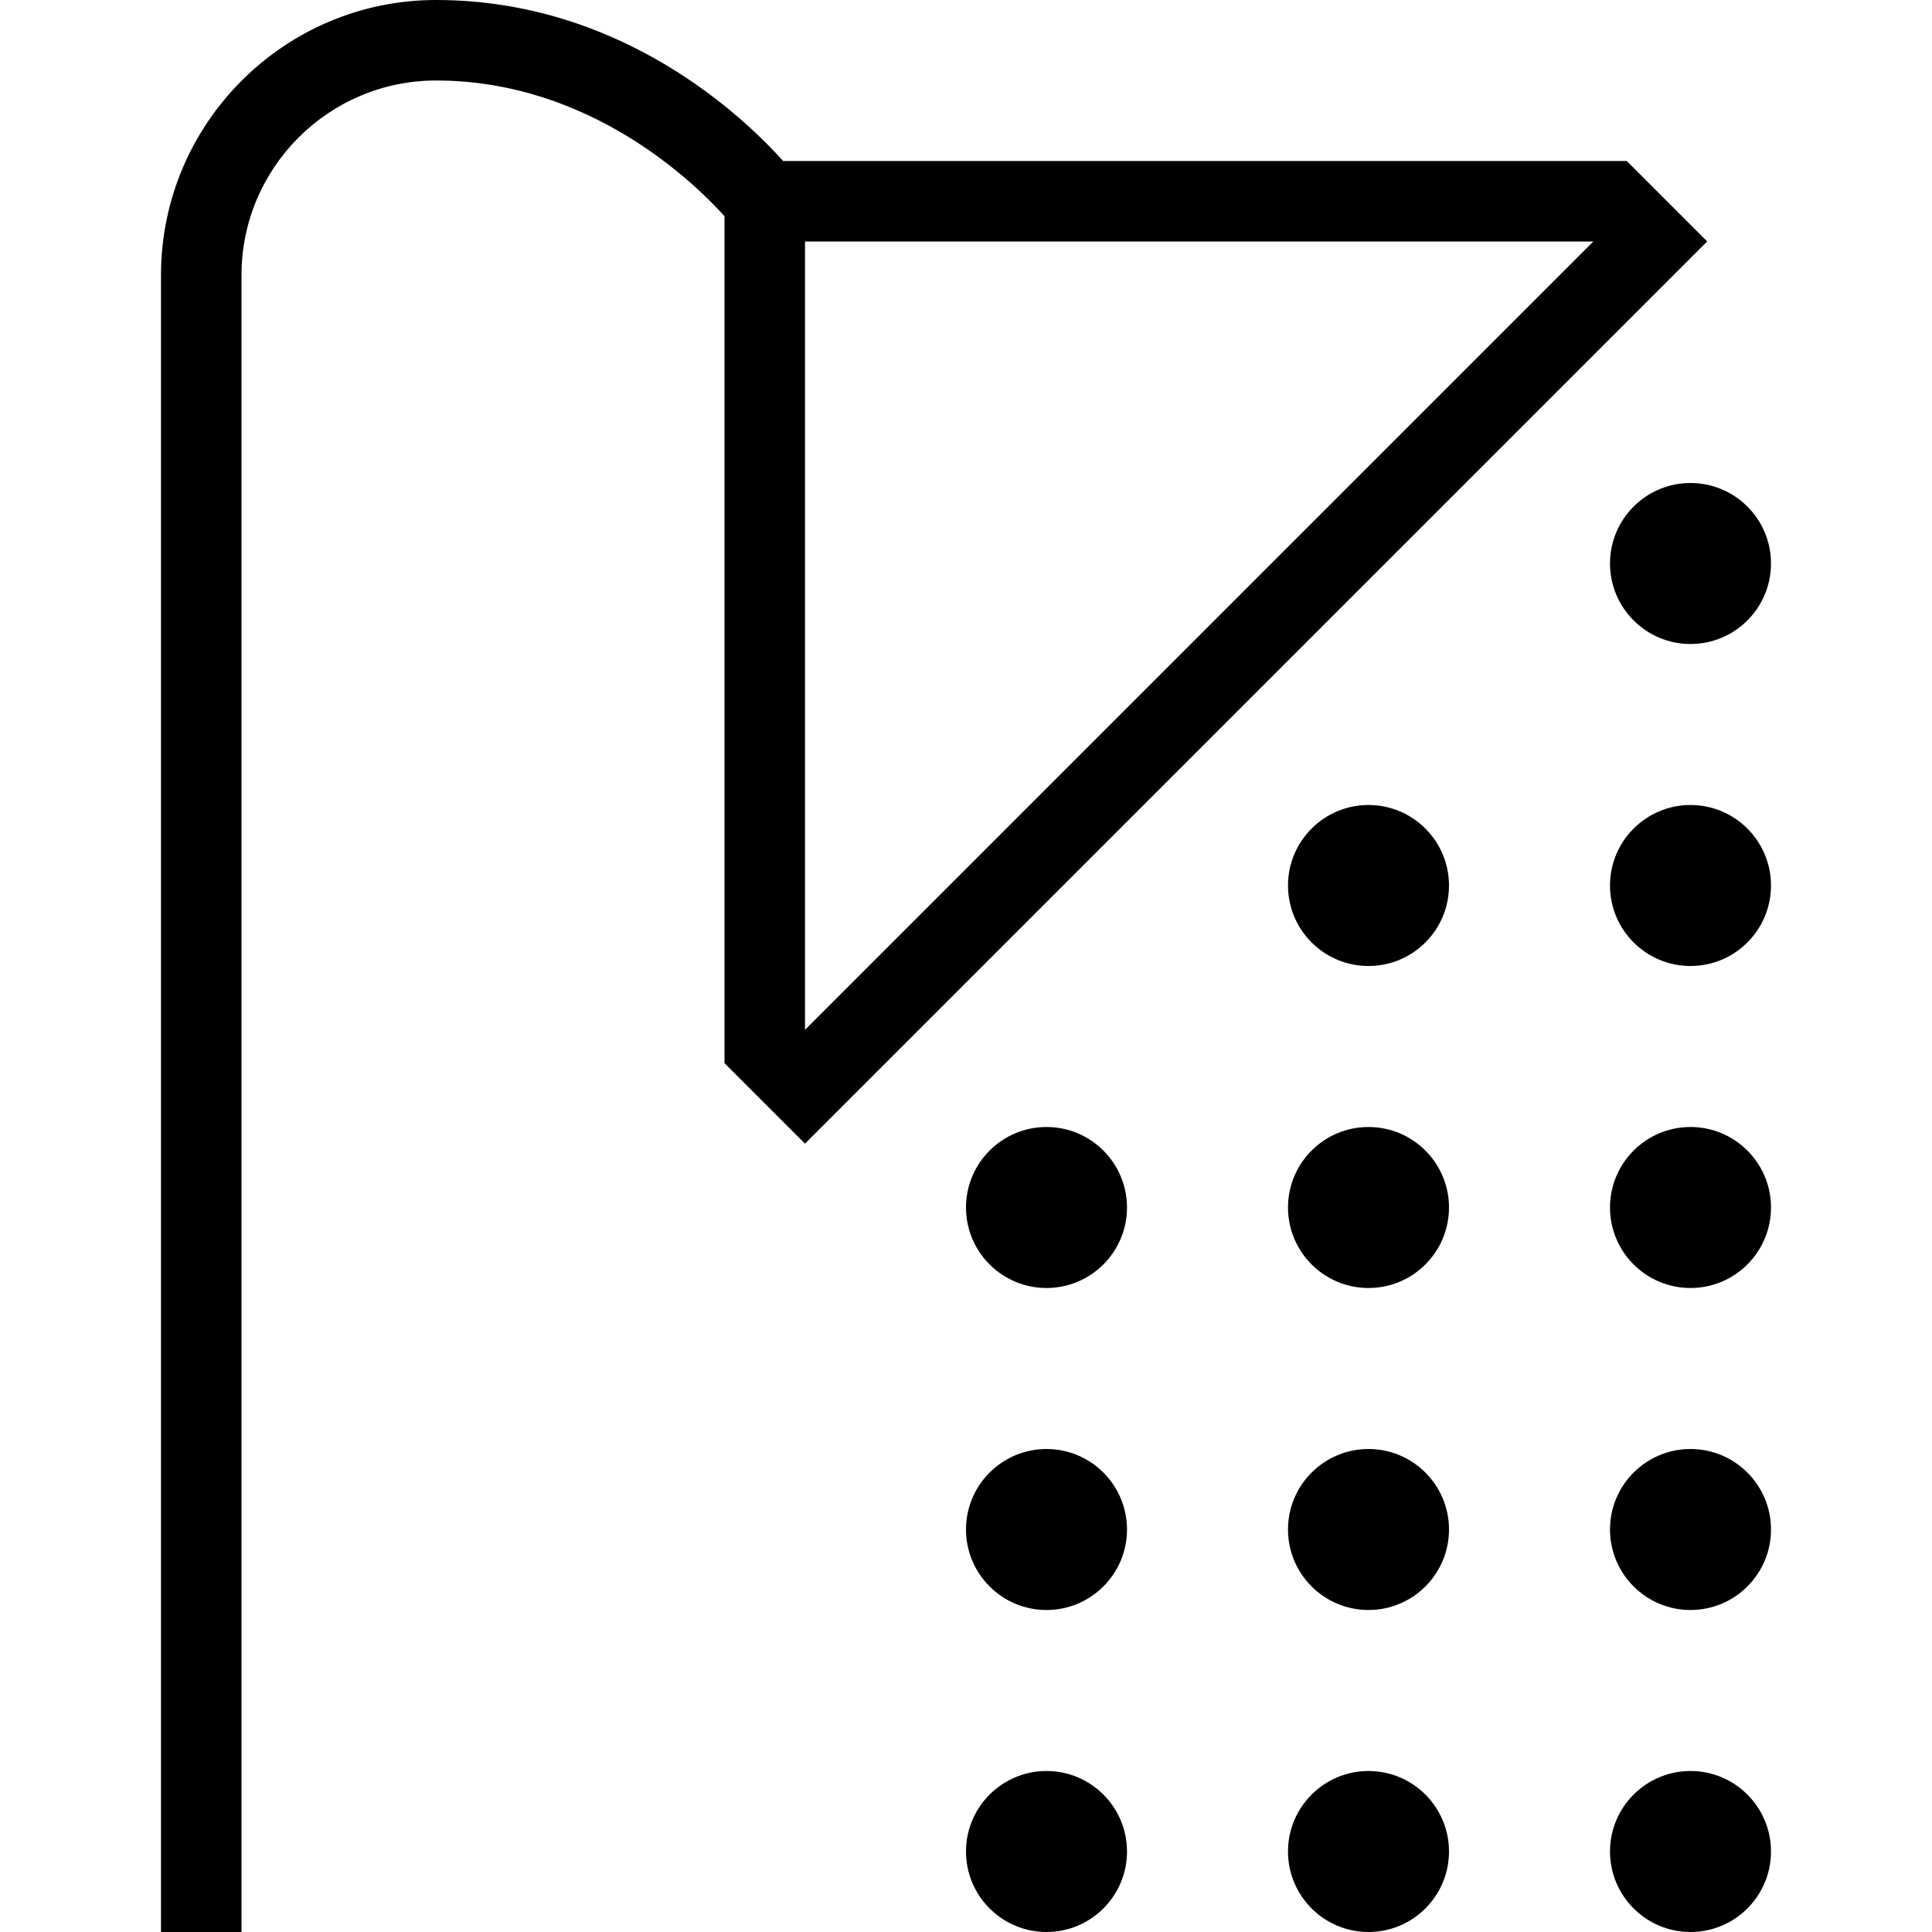 <?xml version="1.0" encoding="UTF-8"?>
<svg xmlns="http://www.w3.org/2000/svg" id="Layer_1" data-name="Layer 1" viewBox="0 0 24 24">
  <path d="m18,15c0,.552-.448,1-1,1s-1-.448-1-1,.448-1,1-1,1,.448,1,1Zm3-5c-.552,0-1,.448-1,1s.448,1,1,1,1-.448,1-1-.448-1-1-1Zm-4,8c-.552,0-1,.448-1,1s.448,1,1,1,1-.448,1-1-.448-1-1-1Zm4-4c-.552,0-1,.448-1,1s.448,1,1,1,1-.448,1-1-.448-1-1-1Zm0,4c-.552,0-1,.448-1,1s.448,1,1,1,1-.448,1-1-.448-1-1-1Zm0,4c-.552,0-1,.448-1,1s.448,1,1,1,1-.448,1-1-.448-1-1-1Zm-4,0c-.552,0-1,.448-1,1s.448,1,1,1,1-.448,1-1-.448-1-1-1Zm-4-4c-.552,0-1,.448-1,1s.448,1,1,1,1-.448,1-1-.448-1-1-1Zm4-8c-.552,0-1,.448-1,1s.448,1,1,1,1-.448,1-1-.448-1-1-1Zm3-3c0,.552.448,1,1,1s1-.448,1-1-.448-1-1-1-1,.448-1,1Zm-7,7c-.552,0-1,.448-1,1s.448,1,1,1,1-.448,1-1-.448-1-1-1Zm0,8c-.552,0-1,.448-1,1s.448,1,1,1,1-.448,1-1-.448-1-1-1ZM21.207,3l-11.207,11.207-1-1V2.686c-.354-.394-1.659-1.686-3.583-1.686-1.333,0-2.417,1.084-2.417,2.417v20.583h-1V3.417c0-1.884,1.533-3.417,3.417-3.417,2.315,0,3.836,1.47,4.311,2h10.48l1,1Zm-1.414,0h-9.793v9.793L19.793,3Z"/>
</svg>
